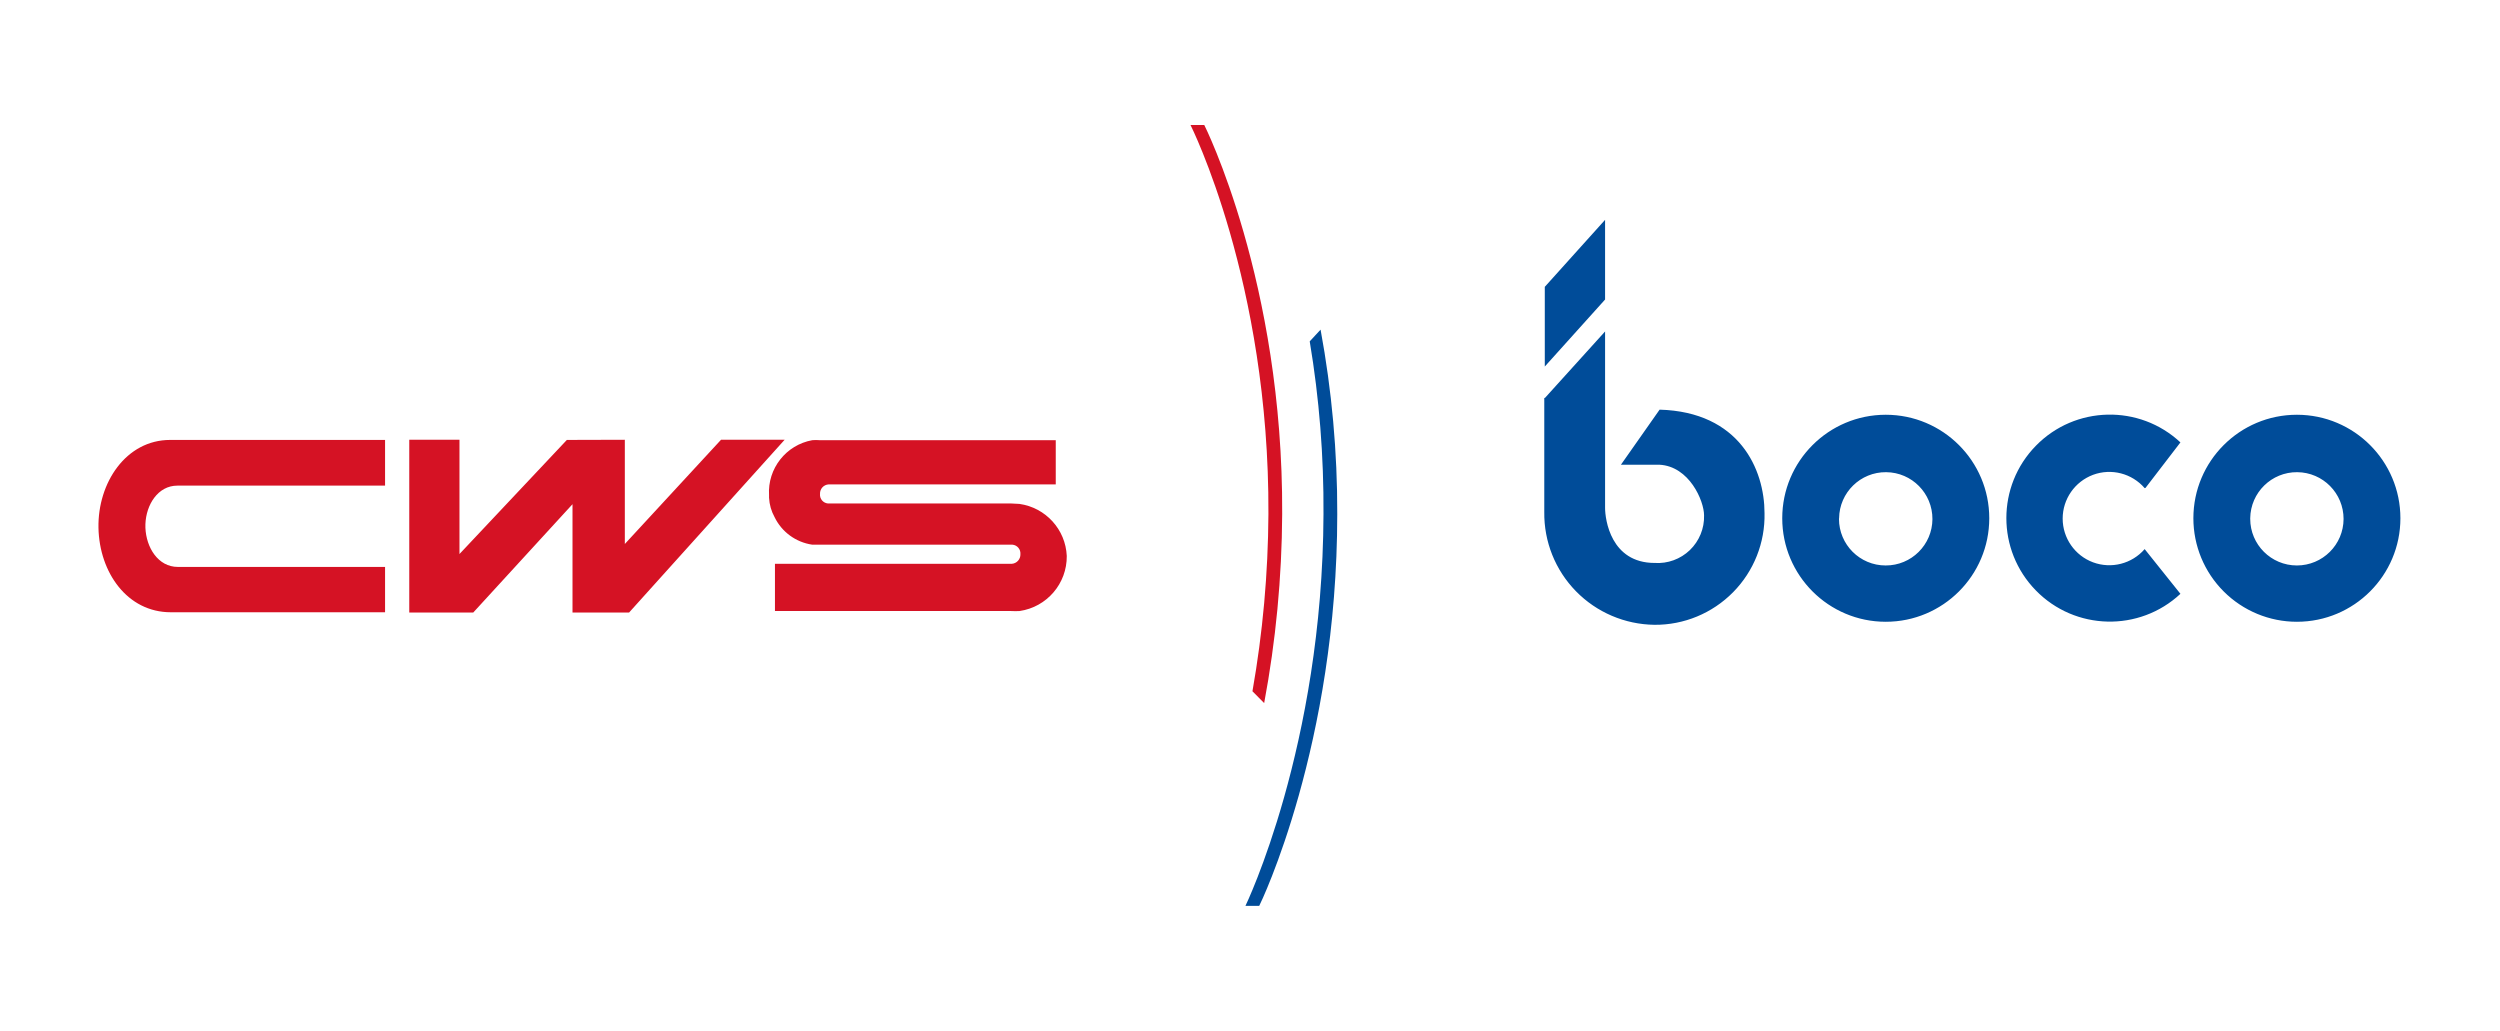 <?xml version="1.0" encoding="UTF-8" standalone="no"?>
<!DOCTYPE svg PUBLIC "-//W3C//DTD SVG 1.1//EN" "http://www.w3.org/Graphics/SVG/1.1/DTD/svg11.dtd">
<svg width="100%" height="100%" viewBox="0 0 800 330" version="1.1" xmlns="http://www.w3.org/2000/svg" xmlns:xlink="http://www.w3.org/1999/xlink" xml:space="preserve" xmlns:serif="http://www.serif.com/" style="fill-rule:evenodd;clip-rule:evenodd;stroke-linejoin:round;stroke-miterlimit:2;">
    <g transform="matrix(0.734,0,0,0.734,24.007,32.448)">
        <g id="Logos-mehrfarbig" serif:id="Logos mehrfarbig">
            <g id="CWS-boco" serif:id="CWS boco">
                <path id="path3482" d="M667.054,51.637L640.77,80.846L640.77,115.588L667.054,86.378L667.054,51.637ZM543.024,99.506L538.289,104.617C542.46,129.51 544.452,154.732 544.29,179.98C543.921,281.191 510.27,350.716 510.27,350.716L516.272,350.716C516.926,349.564 550.292,280.316 550.292,179.914C550.364,152.95 547.921,126.044 543.024,99.506ZM667.054,100.303L640.845,129.278L640.547,129.278L640.547,179.023C640.384,191.92 645.348,204.338 654.35,213.549C663.352,222.761 675.667,228.019 688.558,228.187C701.43,228.302 713.799,223.17 722.849,214C731.899,204.835 736.85,192.383 736.568,179.511C736.568,160.433 725.64,135.349 690.827,134.389L673.967,158.394L690.705,158.394C703.788,159.048 710.209,174.175 710.209,180.476C710.377,186.154 708.125,191.659 704.02,195.62C699.921,199.557 694.347,201.597 688.67,201.219C669.52,201.219 667.056,182.255 667.056,177.214L667.056,100.303L667.054,100.303ZM886.072,136.564C874.691,136.833 863.411,141.374 854.856,150.142C837.717,167.654 837.717,195.673 854.856,213.202C871.966,230.738 899.974,231.398 917.889,214.684L902.294,195.18C896.737,201.601 887.759,203.899 879.79,200.947C871.844,197.988 866.549,190.369 866.549,181.883C866.549,173.373 871.844,165.778 879.79,162.801C887.759,159.848 896.737,162.15 902.294,168.596L902.65,168.519L917.888,148.668C908.93,140.308 897.452,136.296 886.071,136.562L886.072,136.564ZM789.424,136.612C764.5,136.612 744.292,156.817 744.292,181.734C744.292,206.657 764.5,226.866 789.424,226.866C814.341,226.866 834.546,206.657 834.546,181.734C834.546,156.817 814.341,136.612 789.424,136.612ZM968.665,136.612C943.742,136.612 923.534,156.817 923.534,181.734C923.534,193.713 928.293,205.183 936.755,213.644C945.217,222.106 956.686,226.866 968.665,226.866C993.582,226.866 1013.79,206.657 1013.79,181.734C1013.79,156.817 993.582,136.612 968.665,136.612ZM789.592,161.649C800.821,161.74 809.819,170.89 809.771,182.119C809.699,193.323 800.586,202.365 789.358,202.317C778.129,202.317 769.029,193.225 769.029,181.997L769.077,181.733C769.216,170.528 778.389,161.551 789.594,161.647L789.592,161.649ZM968.824,161.649C980.029,161.74 989.037,170.858 989.013,182.063C988.965,193.267 979.869,202.317 968.665,202.317C957.436,202.317 948.317,193.225 948.317,181.997L948.317,181.733C948.461,170.528 957.62,161.551 968.824,161.647L968.824,161.649Z" style="fill:rgb(0,76,153);"/>
                <path id="path3494" d="M408.129,175.295L328.264,175.295C326.152,175.108 324.603,173.255 324.795,171.173C324.675,168.964 326.362,167.092 328.57,166.972L427.567,166.972L427.567,147.701L324.651,147.701C323.577,147.61 322.497,147.61 321.417,147.701C309.978,149.766 301.865,160.082 302.573,171.706L302.573,172.835C302.736,175.787 303.557,178.674 304.985,181.248C308.124,187.718 314.245,192.195 321.369,193.251L408.669,193.251C410.782,193.443 412.33,195.291 412.162,197.38C412.258,199.583 410.572,201.455 408.363,201.599L305.147,201.599L305.147,222.183L408.129,222.183C409.353,222.251 410.572,222.251 411.79,222.183C423.696,220.449 432.488,210.199 432.368,198.178C431.858,186.62 423.18,177.102 411.742,175.481L408.129,175.294L408.129,175.295ZM145.717,147.516L145.717,222.837L173.611,222.837L216.887,175.602L216.887,222.837L241.552,222.837L309.366,147.516L281.634,147.516L239.697,192.951L239.697,147.516L214.426,147.588L167.61,197.332L167.61,147.516L145.717,147.516ZM44.842,202.955C36.218,202.955 31.033,194.518 30.685,185.869L30.685,184.297C30.992,175.835 36.146,167.512 44.608,167.512L135.167,167.512L135.167,147.588L41.493,147.588C22.223,147.588 9.867,166.293 10.22,185.869C10.595,205.422 22.829,222.717 41.727,222.717L135.167,222.717L135.167,202.955L44.842,202.955ZM526.282,179.916C526.774,78.687 492.315,10.284 492.315,10.284L486.314,10.284C486.314,10.284 520.773,78.687 520.281,179.916C520.137,205.818 517.82,231.653 513.319,257.159L518.427,262.314C523.516,235.146 526.138,207.576 526.282,179.916Z" style="fill:rgb(213,18,36);fill-rule:nonzero;"/>
            </g>
        </g>
    </g>
</svg>
